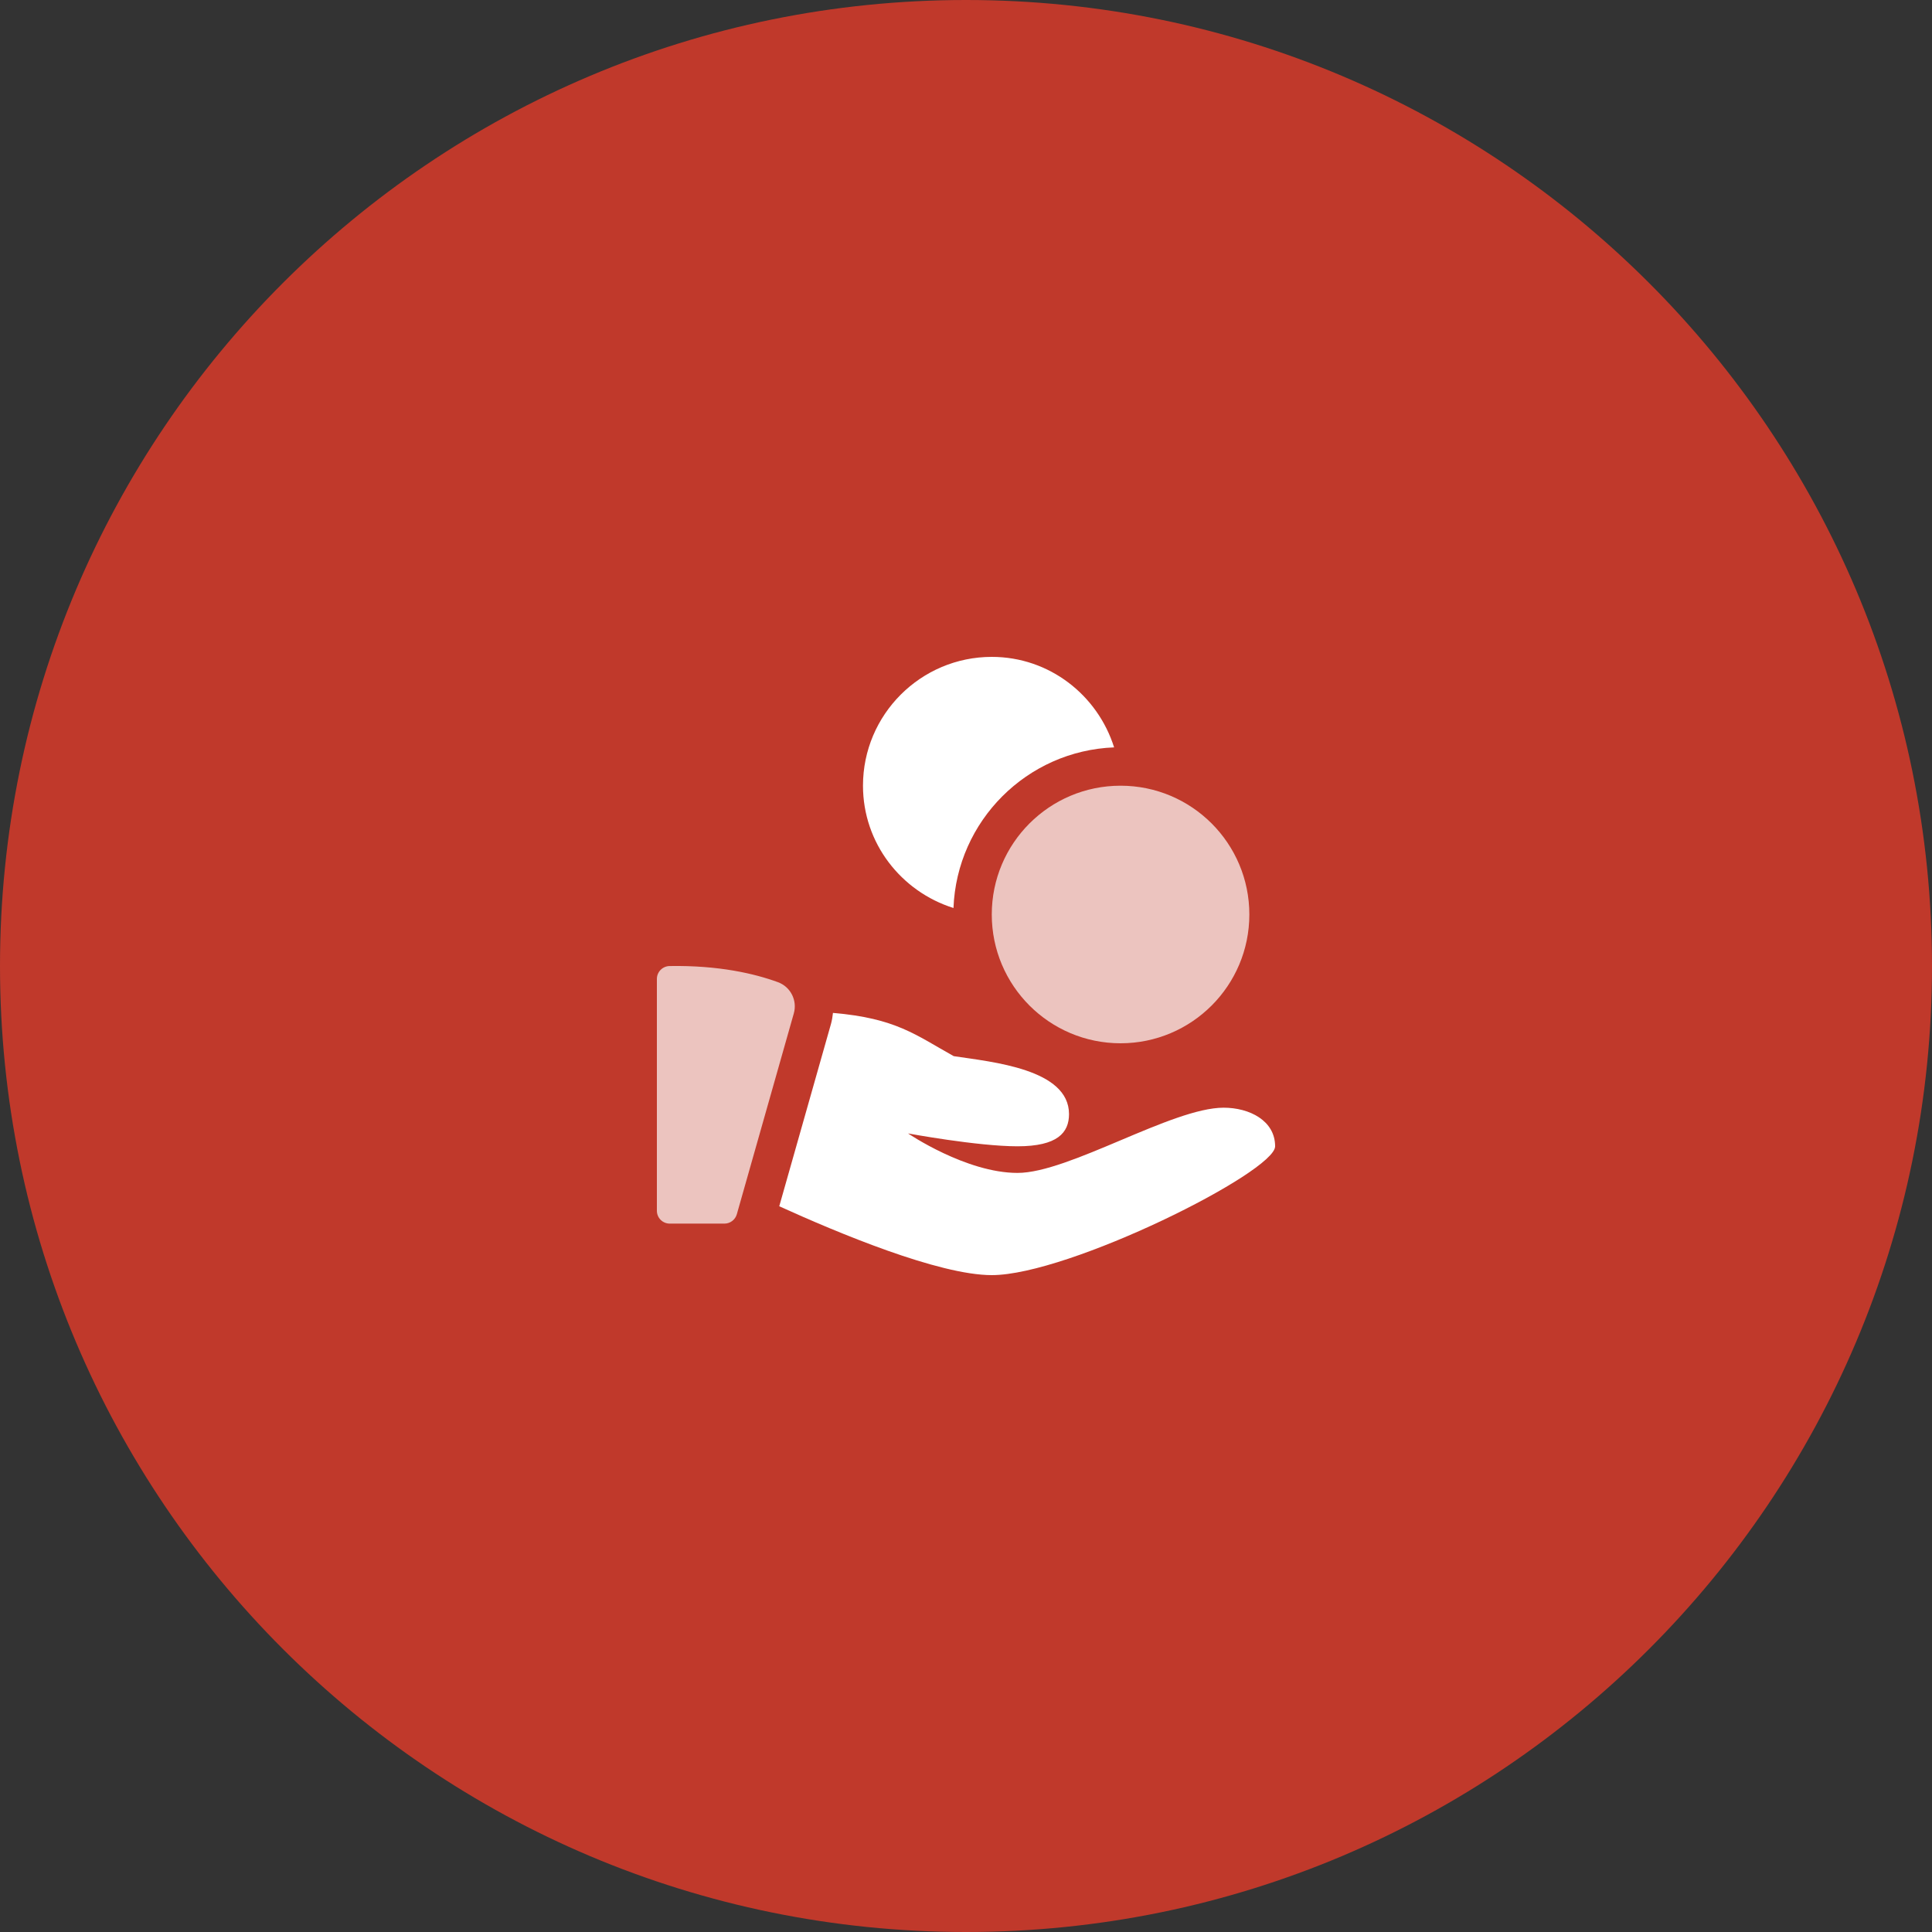 <svg width="100" height="100" viewBox="0 0 100 100" fill="none" xmlns="http://www.w3.org/2000/svg">
<rect x="0" y="0" width="100" height="100" fill="#333333" stroke="none"/>
<path d="M100 50C100 22.386 77.614 0 50 0C22.386 0 0 22.386 0 50C0 77.614 22.386 100 50 100C77.614 100 100 77.614 100 50Z" fill="#C0392B"/>
<path d="M58 54C61.681 54 64.666 51.016 64.666 47.334C64.666 43.652 61.681 40.668 58 40.668C54.319 40.668 51.334 43.652 51.334 47.334C51.334 51.016 54.319 54 58 54Z" fill="#ECC4BF"/>
<path d="M57.666 38.684C56.814 35.98 54.314 34 51.334 34C47.658 34 44.668 36.99 44.668 40.666C44.668 43.646 46.648 46.148 49.352 46.998C49.524 42.488 53.154 38.858 57.666 38.684Z" fill="white"/>
<path d="M34.656 50.002C34.292 50.01 34 50.306 34 50.67V62.668C34 63.036 34.298 63.334 34.666 63.334H37.496C37.794 63.334 38.056 63.136 38.138 62.85L41.088 52.452C41.278 51.78 40.918 51.074 40.262 50.836C39.054 50.394 37.2 49.96 34.656 50.002Z" fill="#ECC4BF"/>
<path d="M63.334 57.334C60.668 57.334 55.334 60.71 52.668 60.71C50.002 60.71 47 58.666 47 58.666C47 58.666 50.592 59.332 52.666 59.332C54.74 59.332 55.332 58.624 55.332 57.666C55.332 55.332 51.368 54.97 49.364 54.666C47.396 53.57 46.374 52.704 43.114 52.428C43.094 52.618 43.064 52.806 43.012 52.996L40.334 62.436C43.368 63.814 48.592 66 51.334 66C55.334 66 66 60.666 66 59.334C66 58 64.668 57.334 63.334 57.334Z" fill="white"/>
</svg>

